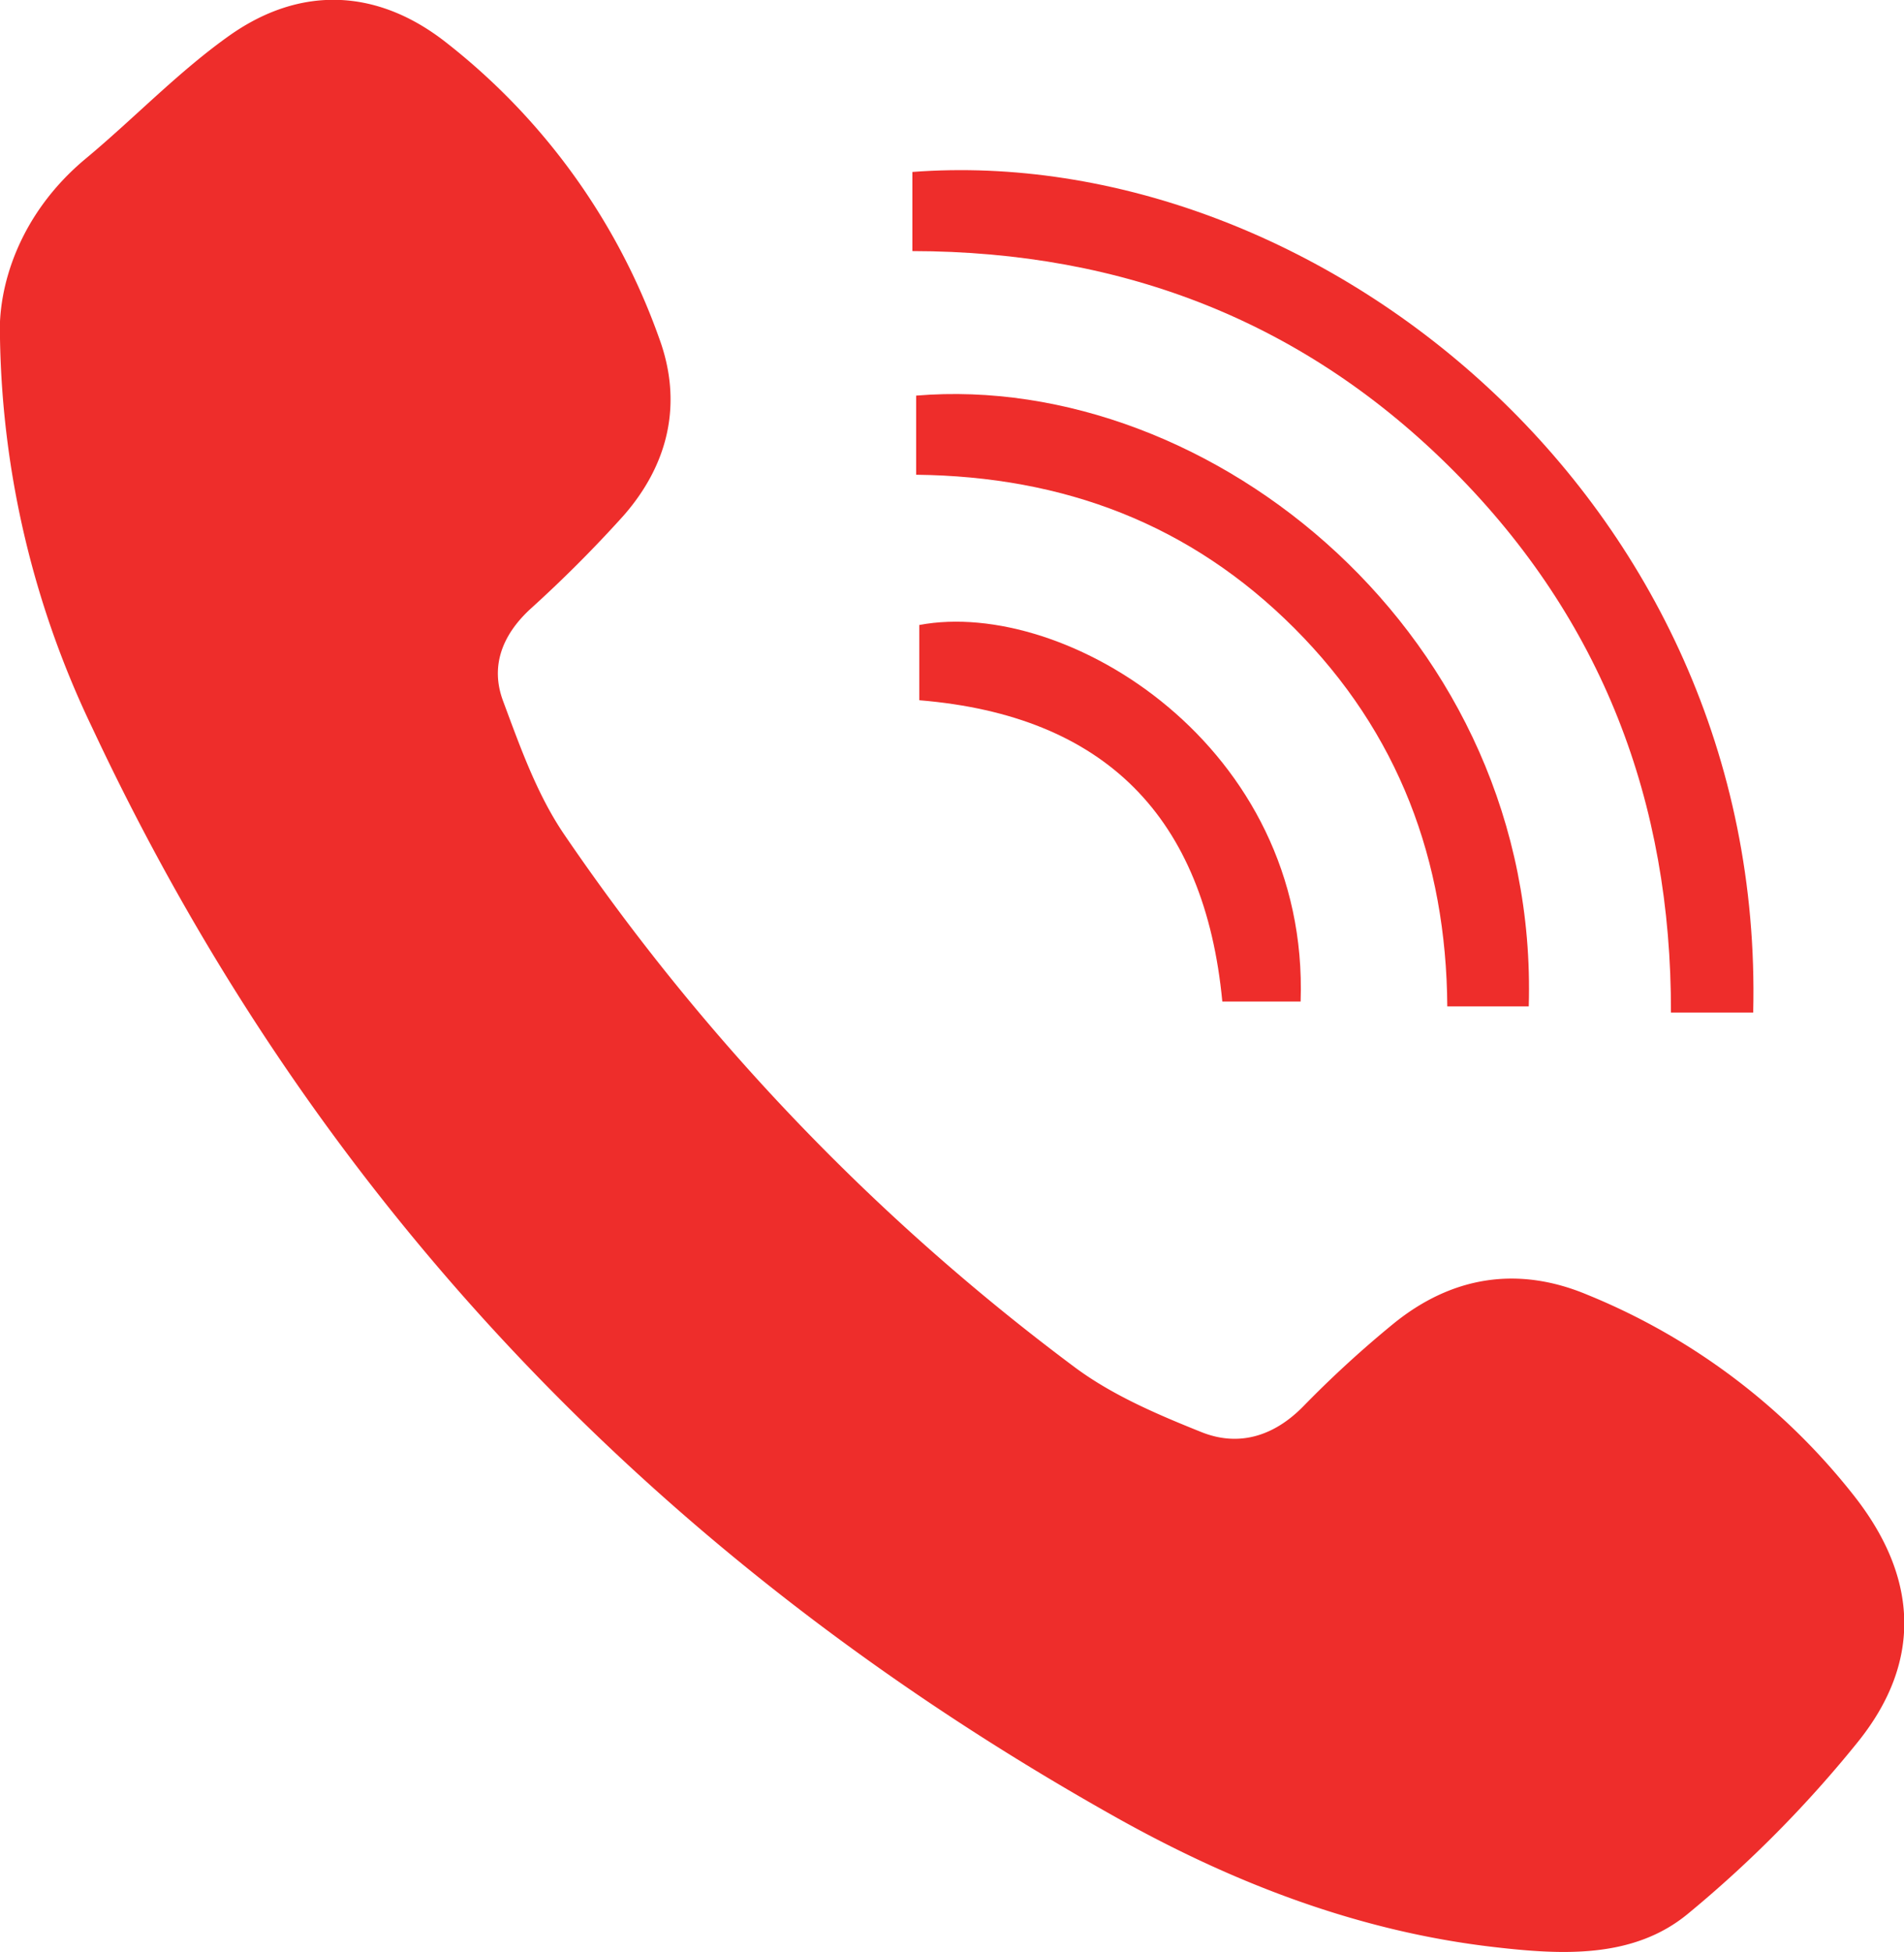 <svg xmlns="http://www.w3.org/2000/svg" viewBox="0 0 216.66 222.03"><defs><style>.cls-1{fill:#ee2d2b;}</style></defs><g id="Capa_2" data-name="Capa 2"><g id="Capa_1-2" data-name="Capa 1"><path class="cls-1" d="M0,38.51c-.3-5.82,2.13-14.1,9.71-20.43C15.27,13.46,20.3,8.15,26.17,4c8-5.62,16.62-5.3,24.36.65A74.2,74.2,0,0,1,75,38.45c2.72,7.37,1.1,14.36-4.08,20.24A146.67,146.67,0,0,1,60.34,69.28c-3.18,2.94-4.57,6.48-3.1,10.44,1.94,5.21,3.86,10.64,6.95,15.18a253.88,253.88,0,0,0,58,60.54c4.3,3.23,9.49,5.44,14.53,7.46,4.23,1.69,8.23.49,11.59-2.94a123.63,123.63,0,0,1,10.2-9.35c6.65-5.43,14.19-6.66,22.11-3.34a74.07,74.07,0,0,1,30.65,23.25c7,9.14,7.38,18.55.22,27.52a135.84,135.84,0,0,1-19.4,19.63c-6.18,5.12-14.27,4.7-21.92,3.82-15.49-1.76-29.81-7.28-43.24-14.81C75.13,177.62,35.78,136.74,10.51,82.81A106.1,106.1,0,0,1,0,38.51Z"></path><path class="cls-1" d="M103.82,28.56v-9c45.75-3.47,97.1,37.06,95.68,95.61h-9.36c.06-24-7.89-44.68-24.69-61.57S128,28.59,103.82,28.56Z"></path><path class="cls-1" d="M104.25,54V45c33.61-2.8,70.94,27.43,69.71,69.47h-9.27c-.11-16.56-5.55-31.15-17.39-43S121.08,54.19,104.25,54Z"></path><path class="cls-1" d="M148,113.92h-8.91c-2-20.93-13.3-32.53-34.48-34.27V71.09C121.29,67.94,149,84.85,148,113.92Z"></path></g></g></svg>